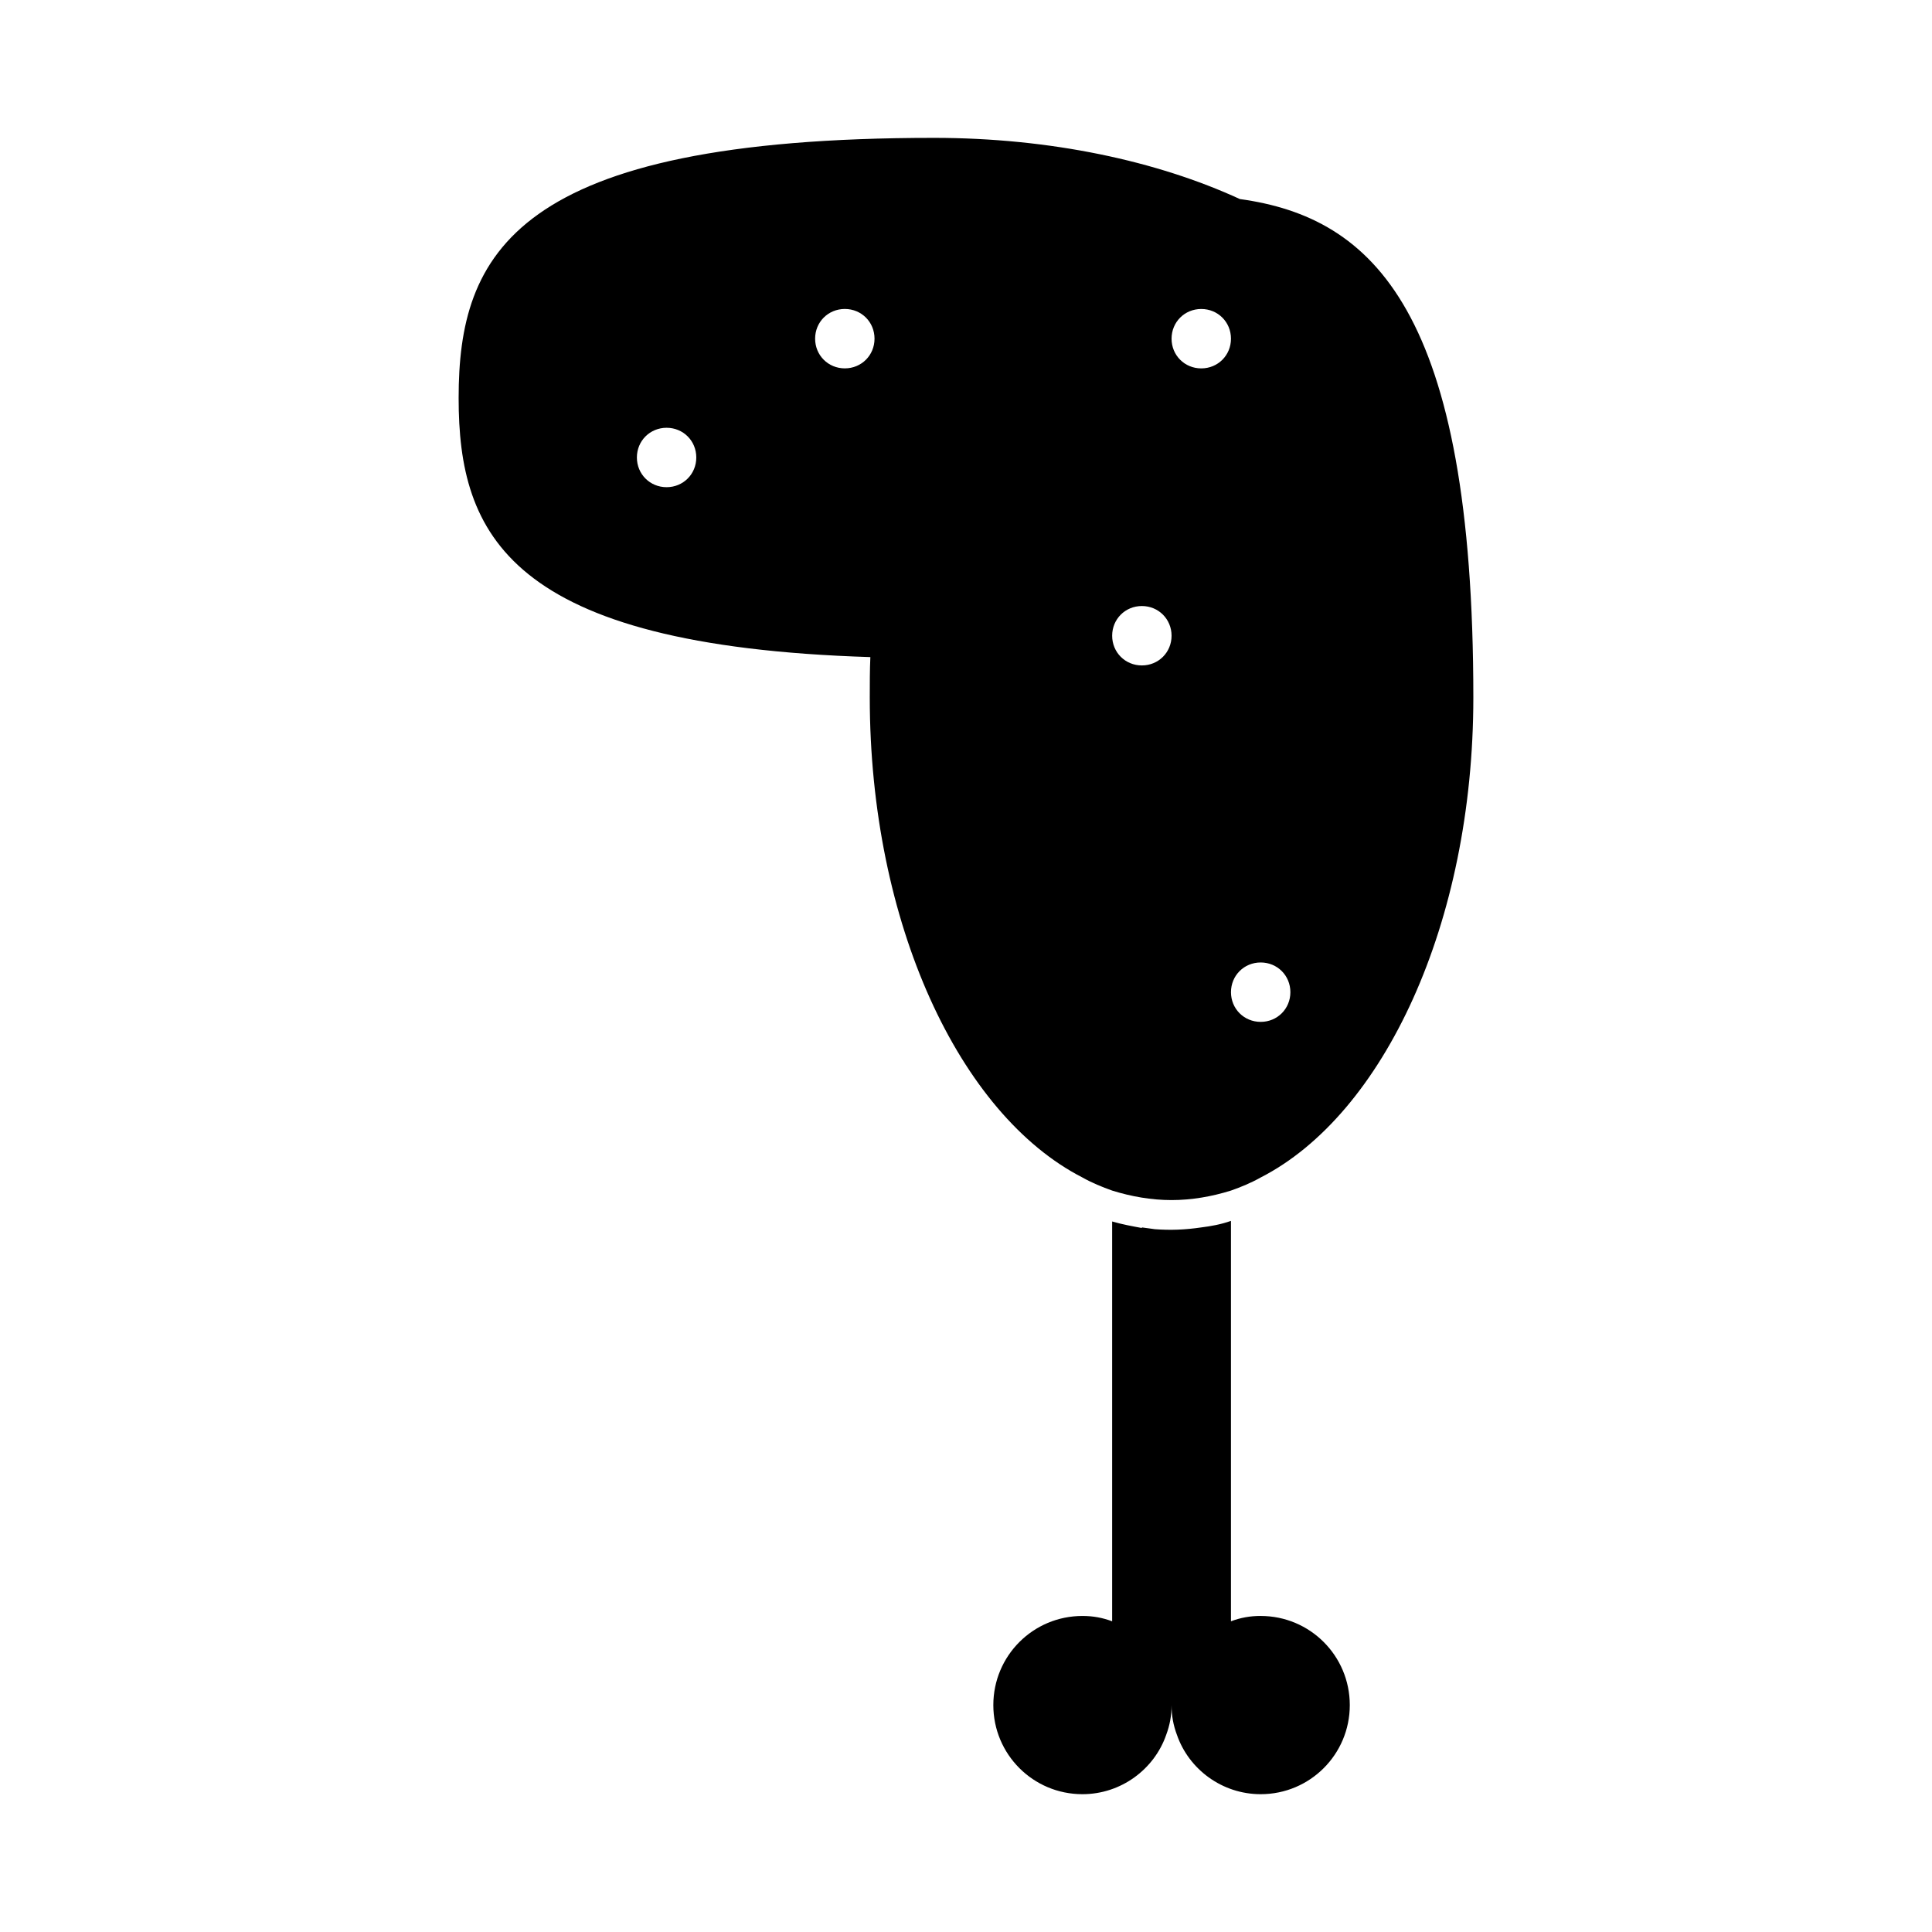 <?xml version="1.0" encoding="UTF-8"?>
<!-- Uploaded to: ICON Repo, www.svgrepo.com, Generator: ICON Repo Mixer Tools -->
<svg fill="#000000" width="800px" height="800px" version="1.1" viewBox="144 144 512 512" xmlns="http://www.w3.org/2000/svg">
 <g>
  <path d="m430.86 456.05c2.519 1.418 5.195 2.519 7.871 3.465 5.039 1.574 10.391 2.519 15.742 2.519s10.707-0.945 15.742-2.519c2.676-0.945 5.352-2.047 7.871-3.465 32.59-16.688 56.363-67.383 56.363-127.21 0-102.34-26.449-127.21-61.875-132.09-21.883-10.078-50.223-16.215-81.082-16.215-111.47 0-125.95 30.859-125.95 68.957 0 36.055 13.066 65.652 109.11 68.645-0.156 3.465-0.156 7.086-0.156 10.707 0.008 59.828 23.781 110.52 56.371 127.21zm-55.102-222.3c0 4.41-3.465 7.871-7.871 7.871-4.41 0-7.871-3.465-7.871-7.871 0-4.41 3.465-7.871 7.871-7.871s7.871 3.461 7.871 7.871zm-47.234 31.488c0 4.41-3.465 7.871-7.871 7.871-4.41 0-7.871-3.465-7.871-7.871 0-4.41 3.465-7.871 7.871-7.871 4.41 0 7.871 3.461 7.871 7.871zm149.57 149.57c-4.41 0-7.871-3.465-7.871-7.871 0-4.41 3.465-7.871 7.871-7.871 4.41 0 7.871 3.465 7.871 7.871 0 4.41-3.465 7.871-7.871 7.871zm-15.746-173.18c-4.41 0-7.871-3.465-7.871-7.871 0-4.41 3.465-7.871 7.871-7.871 4.41 0 7.871 3.465 7.871 7.871 0.004 4.406-3.461 7.871-7.871 7.871zm-7.871 70.848c0 4.41-3.465 7.871-7.871 7.871-4.41 0-7.871-3.465-7.871-7.871 0-4.41 3.465-7.871 7.871-7.871s7.871 3.465 7.871 7.871z"/>
  <path d="m478.09 572.24c-2.832 0-5.352 0.473-7.871 1.418v-106.11c-2.676 0.945-5.352 1.418-7.871 1.73-4.25 0.629-8.188 0.789-12.281 0.473-1.102-0.156-2.363-0.316-3.465-0.473v0.156c-2.519-0.473-5.195-0.945-7.871-1.73v105.96c-2.519-0.945-5.039-1.418-7.871-1.418-13.066 0-23.617 10.547-23.617 23.617 0 13.066 10.547 23.617 23.617 23.617 10.234 0 19.051-6.613 22.199-15.742 0.945-2.519 1.418-5.039 1.418-7.871 0 2.832 0.473 5.352 1.418 7.871 3.148 9.133 11.965 15.742 22.199 15.742 13.066 0 23.617-10.547 23.617-23.617-0.008-13.07-10.555-23.617-23.621-23.617z"/>
 </g>
</svg>